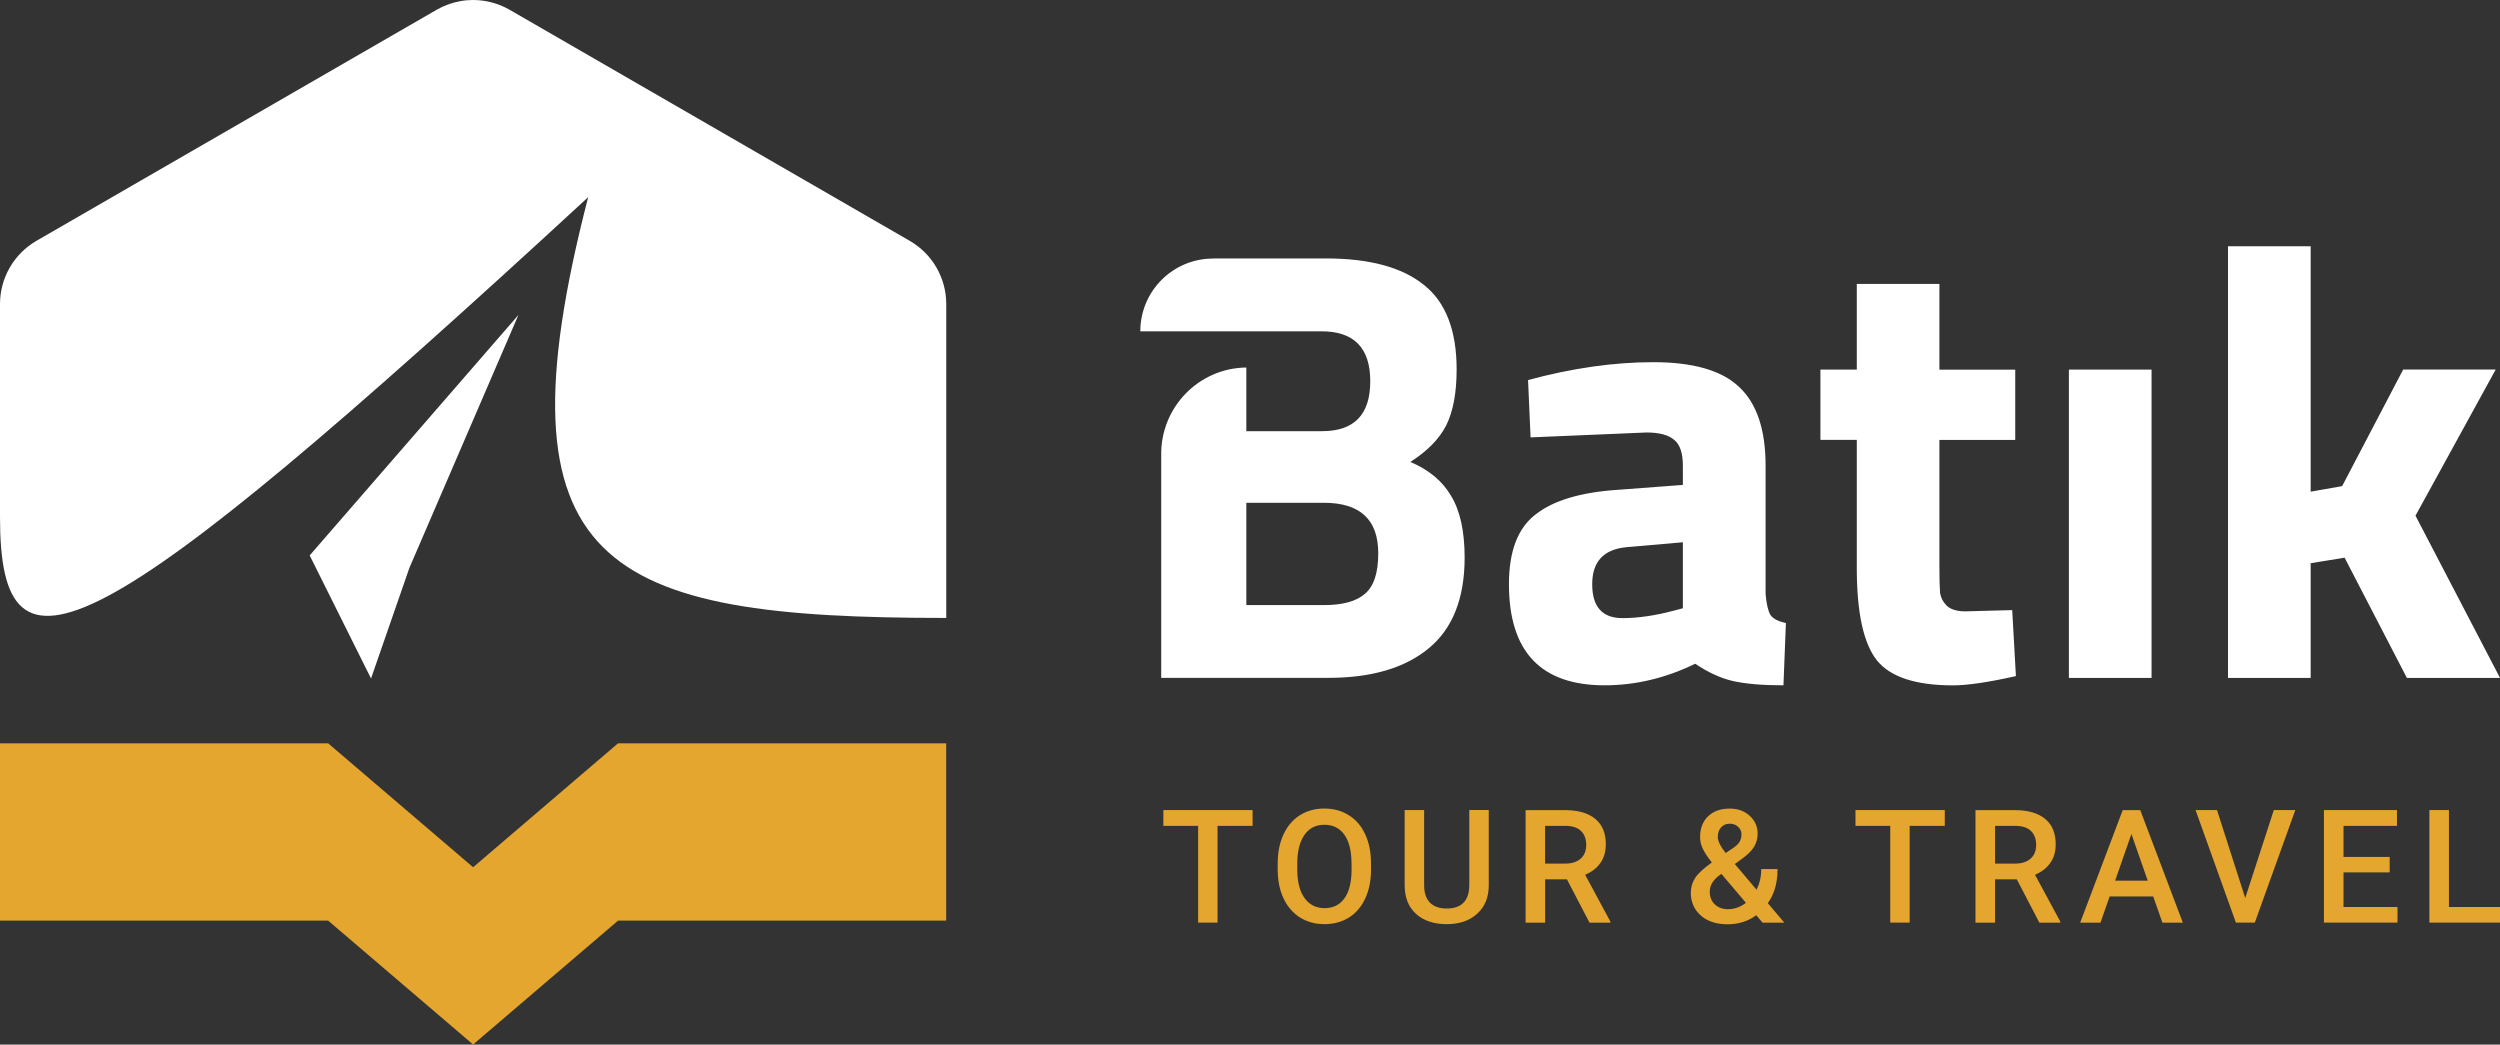 <?xml version="1.0" encoding="UTF-8"?>
<svg xmlns="http://www.w3.org/2000/svg" id="Layer_2" data-name="Layer 2" viewBox="0 0 418.57 174.89">
  <rect x="0" y="0" width="418.57" height="174.89" fill="#333333" stroke="none"/>
  <defs>
    <style>
      .cls-1, .cls-2 {
        fill: #e4a62e;
      }

      .cls-1, .cls-2, .cls-3, .cls-4 {
        stroke-width: 0px;
      }

      .cls-2, .cls-4 {
        fill-rule: evenodd;
      }

      .cls-3, .cls-4 {
        fill: #fff;
      }
    </style>
  </defs>
  <g id="Layer_1-2" data-name="Layer 1">
    <path class="cls-4" d="M79.21,0c-.71,0-1.42.06-2.12.19-1.41.25-2.75.74-3.99,1.45L6.12,40.31C2.33,42.5,0,46.54,0,50.91v35.63C0,116.51,15.13,109.87,98.48,33.01c-16.11,62.25,2.65,70.45,59.95,70.45v-52.55c0-4.37-2.33-8.41-6.12-10.59L85.33,1.64c-1.86-1.07-3.97-1.64-6.12-1.64h0Z"></path>
    <path class="cls-3" d="M86.82,52.71l-34.97,40.28,10.27,20.61,6.44-18.56,18.25-42.33Z"></path>
    <path class="cls-2" d="M0,124.45v29.69h54.94l24.27,20.74,24.27-20.74h54.94v-29.69h-54.94l-24.27,20.75-24.27-20.75H0Z"></path>
    <path class="cls-3" d="M373.03,41.23v72.28h13.84v-19.21l5.68-.93,10.43,20.13h15.59l-14.15-27.16,13.43-24.47h-15.49l-10.22,19.52-5.27.93v-41.09h-13.84ZM203.1,43.29c-6.73,0-12.18,5.45-12.18,12.18h30.34c5.44,0,8.16,2.78,8.16,8.36s-2.68,8.36-8.05,8.36h-12.7v-10.66c-7.98.1-14.35,6.66-14.25,14.64v37.32h27.98c7.23,0,12.84-1.65,16.83-4.96,3.99-3.3,5.99-8.36,5.99-15.18,0-4.41-.76-7.85-2.27-10.33-1.45-2.48-3.72-4.37-6.82-5.68,2.82-1.79,4.82-3.82,5.99-6.09,1.17-2.34,1.76-5.47,1.76-9.39,0-6.54-1.82-11.26-5.47-14.15-3.65-2.96-9.12-4.44-16.42-4.44h-18.88ZM310.88,47.53v14.35h-6.09v11.77h6.09v21.48c0,7.5,1.14,12.67,3.41,15.49,2.27,2.75,6.5,4.13,12.7,4.13,2.41,0,5.92-.52,10.53-1.55l-.62-11.05-7.85.21c-1.38,0-2.41-.31-3.1-.93-.62-.62-1-1.34-1.13-2.16-.07-.9-.11-2.38-.11-4.44v-21.17h12.7v-11.77h-12.7v-14.35h-13.84ZM276.8,60.64c-6.61,0-13.59,1-20.96,2.99l.42,9.6,19.41-.82c2.13,0,3.68.41,4.64,1.24.96.76,1.45,2.2,1.45,4.34v3.2l-11.05.83c-6.13.42-10.67,1.79-13.63,4.13-2.96,2.27-4.44,6.16-4.44,11.66,0,11.29,5.34,16.93,16.01,16.93,5.16,0,10.22-1.2,15.18-3.61,2.13,1.44,4.23,2.41,6.3,2.89,2.13.48,4.96.72,8.47.72l.41-10.43c-1.31-.28-2.17-.73-2.58-1.34-.41-.69-.68-1.86-.82-3.51v-21.48c0-6.06-1.48-10.46-4.45-13.21-2.89-2.75-7.67-4.13-14.35-4.13h0ZM346.39,61.88v51.62h13.84v-51.62h-13.84ZM208.66,84.18h13.01c6.05,0,9.09,2.82,9.09,8.46,0,3.31-.76,5.57-2.27,6.81-1.44,1.24-3.72,1.86-6.81,1.86h-13.01v-17.14ZM281.76,90.79v11.05l-1.55.41c-3.1.82-5.95,1.24-8.57,1.24-3.37,0-5.06-1.89-5.06-5.68s1.93-5.85,5.78-6.2l9.4-.82Z"></path>
    <path class="cls-1" d="M209.73,138.27h-5.88v16.2h-3.25v-16.2h-5.82v-2.64h14.94v2.64ZM229.55,145.55c0,1.84-.32,3.47-.96,4.86-.64,1.39-1.55,2.46-2.74,3.21-1.18.74-2.55,1.11-4.09,1.11s-2.89-.37-4.09-1.11c-1.19-.75-2.11-1.82-2.77-3.2-.64-1.38-.97-2.97-.98-4.78v-1.06c0-1.84.32-3.46.97-4.87.66-1.41,1.58-2.48,2.75-3.22,1.19-.75,2.55-1.12,4.09-1.12s2.9.37,4.08,1.11c1.19.73,2.11,1.79,2.75,3.18.65,1.38.98,2.99.98,4.82v1.05ZM226.28,144.56c0-2.09-.4-3.69-1.19-4.8-.79-1.11-1.9-1.67-3.35-1.67s-2.52.55-3.32,1.67c-.79,1.11-1.2,2.67-1.22,4.7v1.09c0,2.07.4,3.67,1.21,4.8.81,1.13,1.93,1.7,3.36,1.7s2.56-.55,3.34-1.66c.79-1.1,1.18-2.72,1.18-4.84v-.99ZM249.26,135.63v12.59c0,2-.64,3.59-1.93,4.76-1.28,1.17-2.98,1.75-5.11,1.75s-3.87-.57-5.14-1.72c-1.27-1.16-1.9-2.75-1.9-4.8v-12.58h3.26v12.6c0,1.26.32,2.22.96,2.88.64.67,1.58,1,2.82,1,2.52,0,3.78-1.33,3.78-3.99v-12.5h3.26ZM262.35,147.22h-3.65v7.26h-3.27v-18.84h6.63c2.18,0,3.85.49,5.03,1.46,1.18.97,1.77,2.38,1.77,4.23,0,1.26-.3,2.32-.92,3.17-.6.85-1.45,1.5-2.54,1.96l4.23,7.85v.17h-3.5l-3.78-7.26ZM258.7,144.59h3.36c1.11,0,1.97-.28,2.59-.83.62-.56.93-1.32.93-2.29s-.29-1.79-.87-2.34c-.57-.56-1.42-.84-2.56-.86h-3.46v6.32ZM283.1,149.39c0-.87.24-1.67.71-2.39.47-.74,1.41-1.6,2.8-2.6-.73-.92-1.25-1.71-1.54-2.35-.29-.65-.43-1.27-.43-1.88,0-1.48.45-2.64,1.34-3.5.9-.86,2.1-1.29,3.62-1.29,1.37,0,2.49.41,3.36,1.22.88.8,1.32,1.8,1.32,2.99,0,.78-.2,1.51-.59,2.17-.4.66-1.05,1.31-1.95,1.97l-1.28.93,3.63,4.3c.53-1.03.79-2.19.79-3.46h2.73c0,2.32-.54,4.23-1.63,5.71l2.77,3.27h-3.65l-1.06-1.25c-1.34,1.01-2.95,1.52-4.81,1.52s-3.36-.49-4.48-1.48c-1.11-.99-1.67-2.28-1.67-3.87h0ZM289.34,152.22c1.06,0,2.05-.35,2.98-1.06l-4.11-4.85-.4.29c-1.03.79-1.55,1.68-1.55,2.69,0,.87.28,1.58.84,2.12.56.54,1.31.82,2.25.82h0ZM287.6,140.09c0,.72.45,1.63,1.33,2.73l1.44-.98.4-.32c.53-.47.8-1.08.8-1.83,0-.49-.18-.91-.55-1.25-.37-.35-.84-.53-1.41-.53-.61,0-1.1.21-1.46.62-.36.41-.54.94-.54,1.57h0ZM325.61,138.27h-5.88v16.2h-3.25v-16.2h-5.82v-2.64h14.95v2.64ZM337.68,147.22h-3.65v7.26h-3.28v-18.84h6.62c2.18,0,3.86.49,5.04,1.46,1.18.97,1.77,2.38,1.77,4.23,0,1.26-.3,2.32-.92,3.17-.6.85-1.45,1.5-2.54,1.96l4.24,7.85v.17h-3.51l-3.78-7.26ZM334.03,144.59h3.36c1.1,0,1.96-.28,2.59-.83.62-.56.93-1.32.93-2.29s-.29-1.79-.87-2.34c-.57-.56-1.42-.84-2.56-.86h-3.45v6.32ZM360.51,150.09h-7.3l-1.53,4.39h-3.4l7.12-18.84h2.94l7.13,18.84h-3.42l-1.54-4.39ZM354.13,147.45h5.46l-2.73-7.82-2.73,7.82ZM375.91,150.37l4.79-14.74h3.6l-6.78,18.84h-3.17l-6.75-18.84h3.59l4.73,14.74ZM400.1,146.06h-7.73v5.8h9.04v2.61h-12.32v-18.84h12.23v2.64h-8.95v5.2h7.73v2.59ZM410.02,151.86h8.56v2.61h-11.83v-18.84h3.27v16.23Z"></path>
  </g>
</svg>
